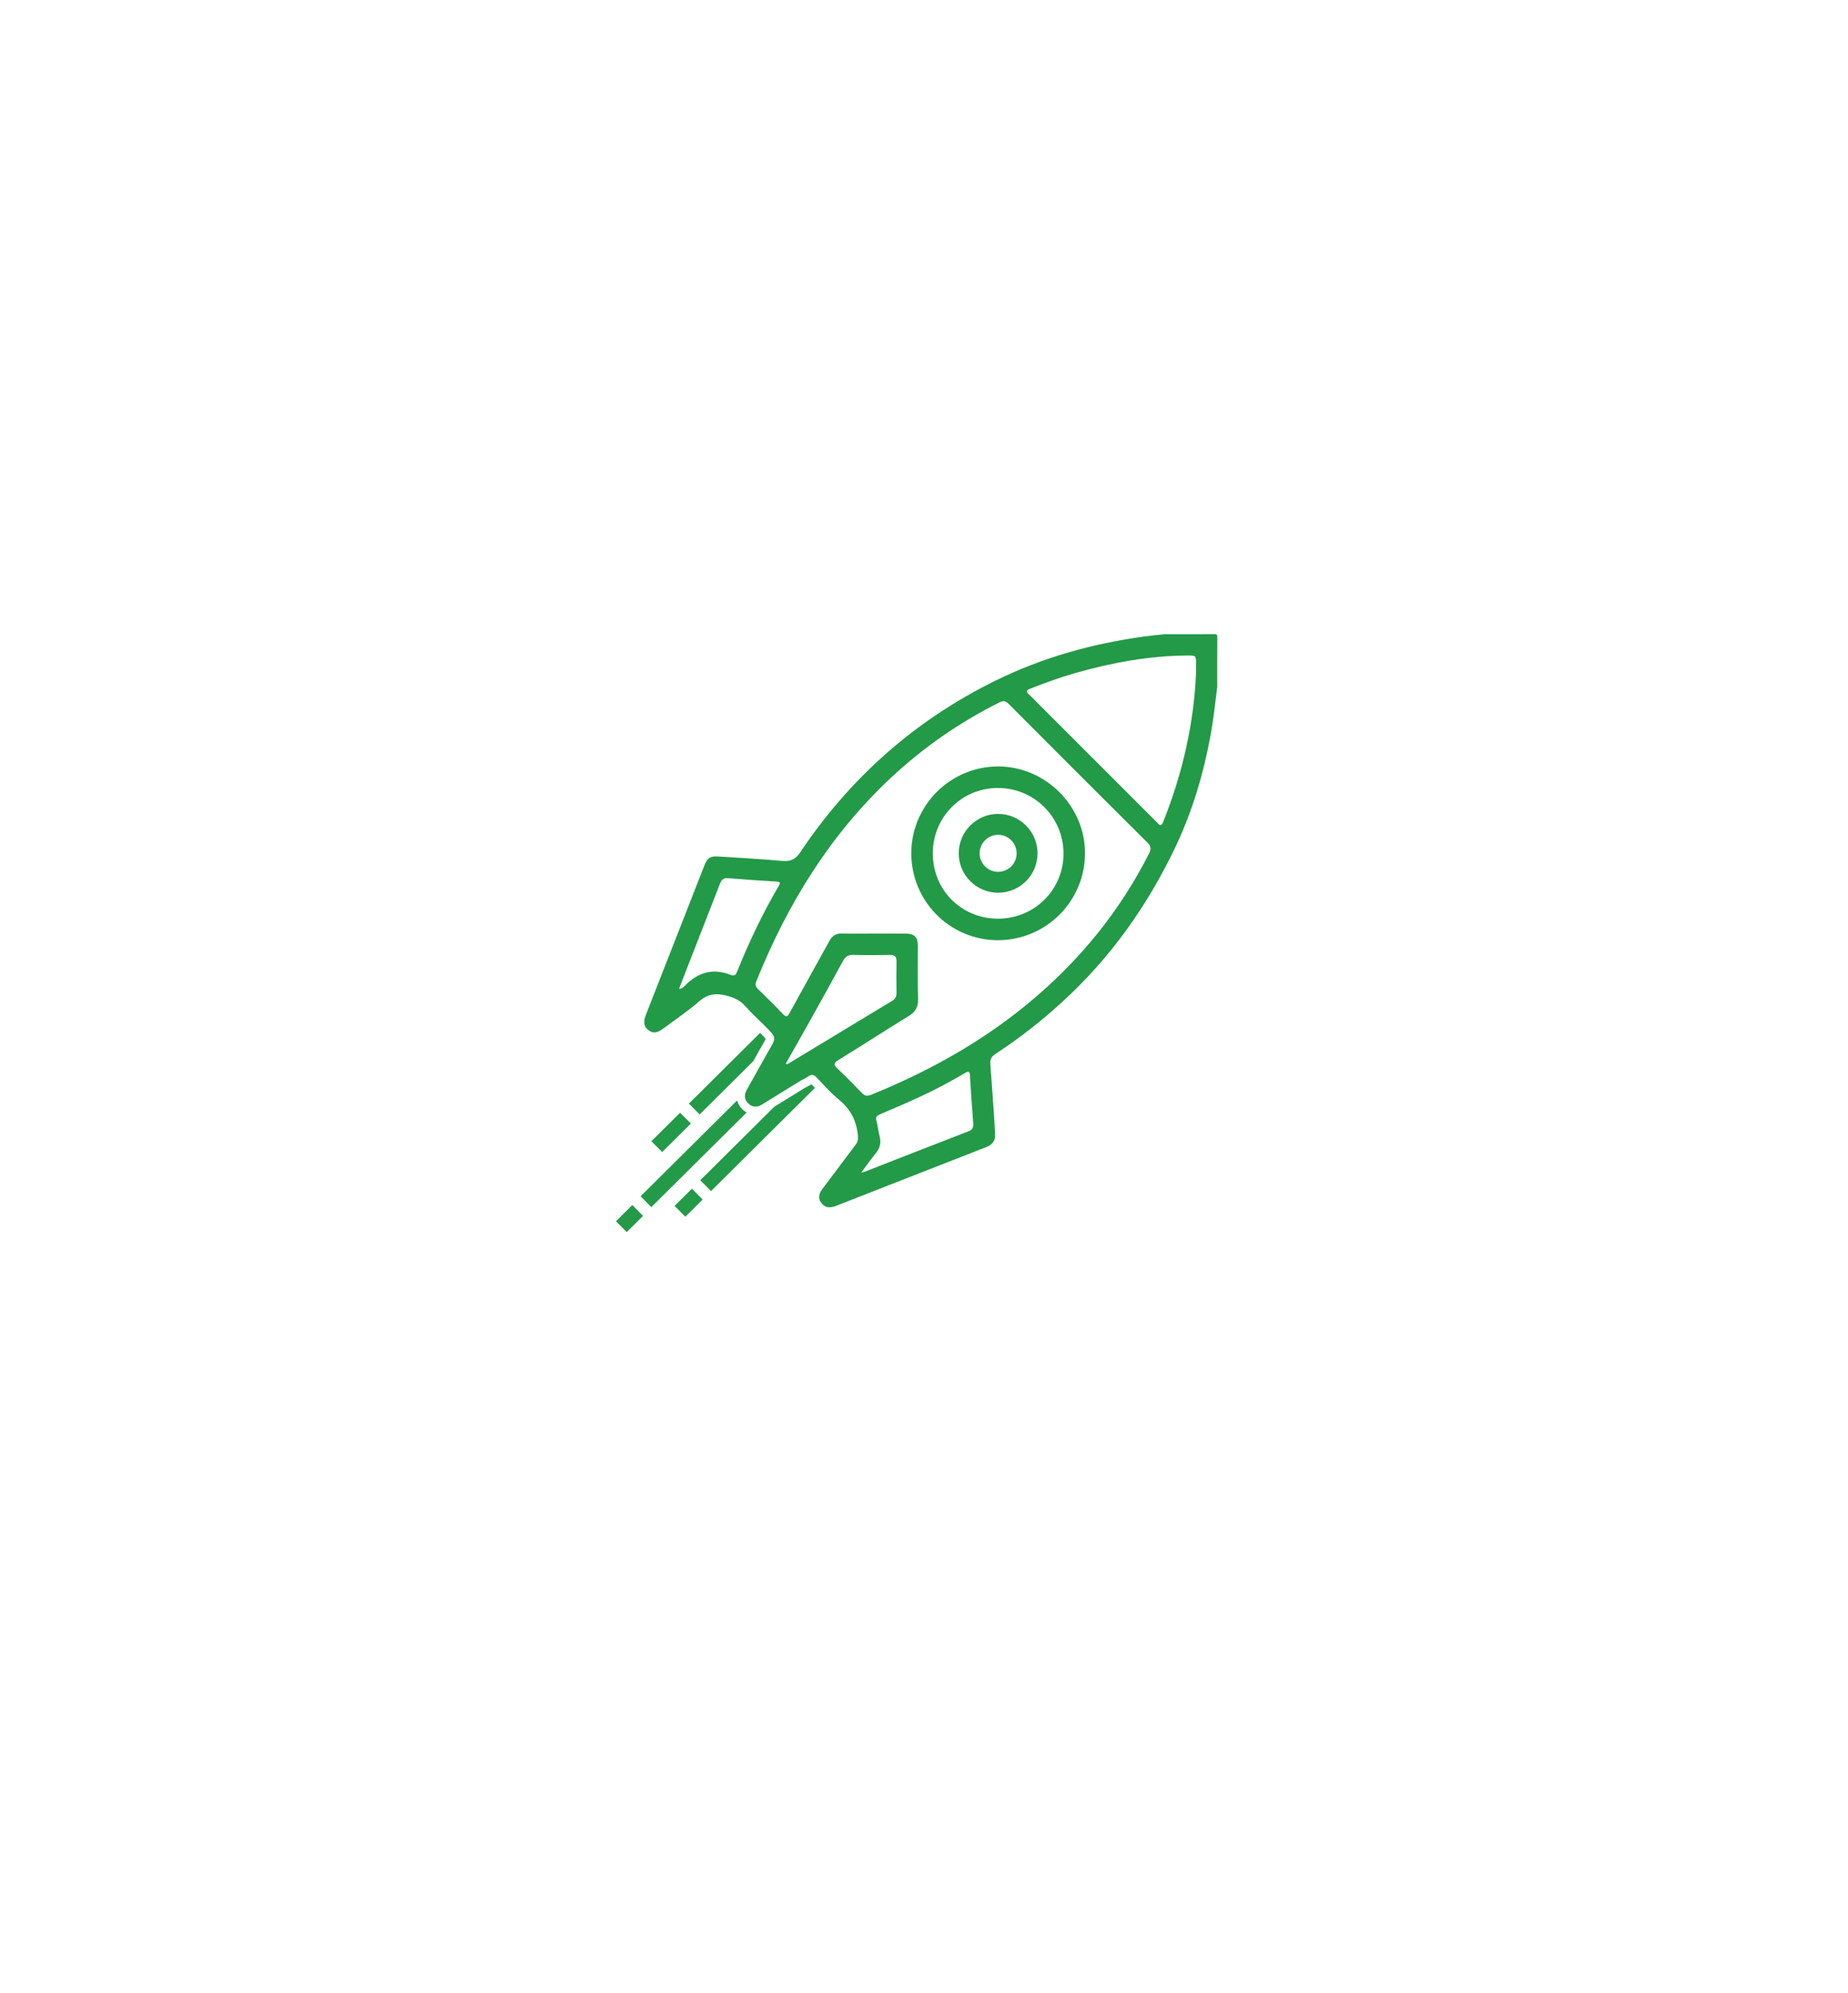 <svg width="102" height="110" viewBox="0 0 102 110" fill="none" xmlns="http://www.w3.org/2000/svg">
<g filter="url(#filter0_d_1178_2801)">
<path fill-rule="evenodd" clip-rule="evenodd" d="M45.466 12.386L19.329 27.476C16.128 29.325 14 33.009 14 36.706V66.886C14 70.584 16.128 74.269 19.329 76.117L45.466 91.207C48.666 93.056 52.923 93.055 56.124 91.207L82.261 76.117C85.462 74.269 87.591 70.584 87.591 66.886V36.705C87.591 33.01 85.463 29.325 82.262 27.477L56.124 12.387C52.923 10.539 48.666 10.537 45.466 12.386Z" fill="white"/>
</g>
<path d="M67.189 35.166C67.19 35.027 67.162 34.999 67.023 35C66.108 35.008 65.191 35.004 64.276 35.004C63.903 35.045 63.528 35.077 63.157 35.128C60.292 35.523 57.546 36.284 54.934 37.571C50.487 39.763 46.919 42.932 44.172 47.037C43.893 47.456 43.605 47.556 43.143 47.514C41.976 47.41 40.805 47.341 39.634 47.27C39.193 47.244 39.039 47.357 38.876 47.772C37.799 50.517 36.724 53.264 35.649 56.012C35.492 56.417 35.541 56.669 35.794 56.859C36.051 57.05 36.269 57.023 36.641 56.745C37.298 56.255 37.981 55.796 38.596 55.262C39.054 54.864 39.497 54.799 40.065 54.941C40.489 55.047 40.839 55.197 41.134 55.528C41.484 55.922 41.875 56.279 42.248 56.653C42.861 57.266 42.857 57.263 42.408 58.025L41.204 60.173C41.069 60.428 41.081 60.675 41.286 60.887C41.502 61.111 41.758 61.126 42.025 60.981L44.279 59.591L44.281 59.598C44.39 59.539 44.507 59.483 44.603 59.413C44.786 59.279 44.911 59.295 45.07 59.464C45.47 59.887 45.86 60.324 46.307 60.693C46.942 61.217 47.281 61.859 47.35 62.675C47.368 62.875 47.345 63.022 47.227 63.179C46.616 63.985 46.011 64.797 45.403 65.606C45.214 65.858 45.12 66.119 45.338 66.4C45.552 66.676 45.83 66.676 46.125 66.561C48.901 65.475 51.677 64.387 54.454 63.303C54.79 63.172 54.949 62.943 54.924 62.583C54.913 62.423 54.912 62.261 54.9 62.099C54.823 60.973 54.749 59.846 54.661 58.719C54.641 58.464 54.728 58.307 54.946 58.165C56.25 57.319 57.467 56.36 58.614 55.313C61.284 52.88 63.337 49.989 64.882 46.737C65.82 44.764 66.434 42.681 66.827 40.531C66.984 39.664 67.073 38.787 67.185 37.914C67.185 36.998 67.181 36.081 67.189 35.166ZM40.685 53.625C40.619 53.791 40.542 53.888 40.354 53.811C40.345 53.807 40.333 53.808 40.322 53.804C39.335 53.413 38.508 53.677 37.79 54.414C37.721 54.486 37.643 54.573 37.48 54.575C37.655 54.121 37.822 53.685 37.992 53.25C38.574 51.758 39.161 50.267 39.739 48.772C39.825 48.55 39.936 48.447 40.188 48.468C41.077 48.541 41.967 48.603 42.857 48.655C43.082 48.668 43.081 48.729 42.98 48.901C42.093 50.415 41.339 51.996 40.685 53.625ZM43.538 58.688C43.503 58.709 43.463 58.724 43.424 58.741C43.408 58.726 43.391 58.712 43.375 58.697C43.84 57.875 44.308 57.054 44.768 56.229C45.36 55.167 45.951 54.105 46.529 53.036C46.658 52.8 46.811 52.695 47.087 52.703C47.764 52.72 48.442 52.716 49.12 52.706C49.381 52.702 49.489 52.793 49.483 53.061C49.471 53.642 49.475 54.223 49.482 54.804C49.483 54.992 49.428 55.126 49.256 55.23C47.348 56.38 45.443 57.535 43.538 58.688ZM53.473 62.431C51.558 63.171 49.645 63.92 47.732 64.667C47.703 64.679 47.671 64.683 47.535 64.715C47.837 64.311 48.076 63.969 48.34 63.647C48.571 63.366 48.644 63.07 48.551 62.717C48.478 62.437 48.457 62.143 48.376 61.866C48.309 61.636 48.416 61.566 48.597 61.489C49.32 61.183 50.042 60.873 50.754 60.545C51.613 60.148 52.449 59.702 53.265 59.221C53.478 59.095 53.522 59.128 53.535 59.371C53.583 60.239 53.649 61.107 53.716 61.974C53.733 62.187 53.708 62.34 53.473 62.431ZM63.42 47.109C61.796 50.317 59.568 53.04 56.806 55.332C54.18 57.513 51.234 59.144 48.081 60.424C47.869 60.51 47.732 60.492 47.573 60.324C47.134 59.865 46.686 59.413 46.224 58.977C46.013 58.778 45.995 58.678 46.267 58.511C47.569 57.71 48.852 56.877 50.156 56.077C50.53 55.848 50.685 55.576 50.672 55.132C50.642 54.153 50.664 53.171 50.661 52.191C50.66 51.719 50.467 51.529 49.992 51.527C49.4 51.524 48.808 51.525 48.215 51.525C47.633 51.525 47.052 51.536 46.471 51.521C46.137 51.512 45.931 51.654 45.775 51.939C45.05 53.26 44.31 54.575 43.586 55.897C43.468 56.113 43.402 56.168 43.208 55.962C42.765 55.491 42.302 55.04 41.839 54.589C41.708 54.461 41.67 54.346 41.743 54.165C43.452 49.916 45.797 46.089 49.164 42.937C50.959 41.255 52.964 39.869 55.164 38.766C55.37 38.662 55.498 38.673 55.665 38.841C58.219 41.405 60.777 43.965 63.344 46.517C63.548 46.721 63.537 46.877 63.42 47.109ZM66.015 36.698C66.014 36.827 66.015 36.957 66.015 37.156C65.894 39.952 65.264 42.702 64.202 45.363C64.076 45.679 63.97 45.498 63.85 45.379C61.611 43.14 59.373 40.903 57.134 38.664C57.02 38.55 56.912 38.426 56.789 38.323C56.61 38.173 56.657 38.093 56.85 38.016C57.689 37.681 58.539 37.376 59.411 37.129C61.406 36.564 63.432 36.197 65.512 36.179C66.023 36.173 66.023 36.173 66.015 36.698Z" fill="#239A48"/>
<path d="M50.299 47.087C50.302 44.45 52.465 42.295 55.102 42.302C57.723 42.308 59.904 44.502 59.887 47.116C59.87 49.761 57.719 51.894 55.073 51.891C52.431 51.889 50.295 49.74 50.299 47.087ZM55.087 50.703C57.091 50.703 58.695 49.115 58.7 47.127C58.706 45.107 57.09 43.487 55.071 43.49C53.08 43.493 51.49 45.092 51.487 47.094C51.485 49.122 53.062 50.703 55.087 50.703Z" fill="#239A48"/>
<path d="M38.189 65.607L37.233 66.555L37.827 67.153L38.782 66.205L38.189 65.607Z" fill="#239A48"/>
<path d="M37.538 61.414L35.955 62.985L36.548 63.583L38.132 62.011L37.538 61.414Z" fill="#239A48"/>
<path d="M34.901 66.508L34 67.403L34.593 68L35.494 67.106L34.901 66.508Z" fill="#239A48"/>
<path d="M42.008 57.797L42.02 57.778C42.123 57.602 42.23 57.422 42.261 57.336C42.214 57.268 42.085 57.137 41.954 57.007L38.024 60.909L38.617 61.507L41.574 58.571L42.008 57.797Z" fill="#239A48"/>
<path d="M40.956 61.206C40.819 61.064 40.729 60.905 40.685 60.735L35.357 66.025L35.95 66.623L41.208 61.404C41.118 61.353 41.034 61.287 40.956 61.206Z" fill="#239A48"/>
<path d="M44.926 59.985C44.881 59.937 44.837 59.889 44.792 59.842C44.715 59.891 44.637 59.932 44.566 59.968L44.407 60.052L42.741 61.079L38.652 65.139L39.245 65.737L44.981 60.043C44.963 60.025 44.944 60.005 44.926 59.985Z" fill="#239A48"/>
<path d="M55.092 49.272C53.893 49.272 52.917 48.297 52.917 47.097C52.917 45.898 53.893 44.921 55.092 44.921C56.291 44.921 57.267 45.898 57.267 47.097C57.267 48.296 56.293 49.272 55.092 49.272ZM55.092 46.075C54.53 46.075 54.071 46.533 54.071 47.097C54.071 47.66 54.529 48.118 55.092 48.118C55.655 48.118 56.114 47.66 56.114 47.097C56.114 46.533 55.656 46.075 55.092 46.075Z" fill="#239A48"/>
<defs>
<filter id="filter0_d_1178_2801" x="0.121" y="0.043" width="101.349" height="109.351" filterUnits="userSpaceOnUse" color-interpolation-filters="sRGB">
<feFlood flood-opacity="0" result="BackgroundImageFix"/>
<feColorMatrix in="SourceAlpha" type="matrix" values="0 0 0 0 0 0 0 0 0 0 0 0 0 0 0 0 0 0 127 0" result="hardAlpha"/>
<feMorphology radius="0.73" operator="dilate" in="SourceAlpha" result="effect1_dropShadow_1178_2801"/>
<feOffset dy="2.922"/>
<feGaussianBlur stdDeviation="6.574"/>
<feComposite in2="hardAlpha" operator="out"/>
<feColorMatrix type="matrix" values="0 0 0 0 0 0 0 0 0 0 0 0 0 0 0 0 0 0 0.12 0"/>
<feBlend mode="normal" in2="BackgroundImageFix" result="effect1_dropShadow_1178_2801"/>
<feBlend mode="normal" in="SourceGraphic" in2="effect1_dropShadow_1178_2801" result="shape"/>
</filter>
</defs>
</svg>
